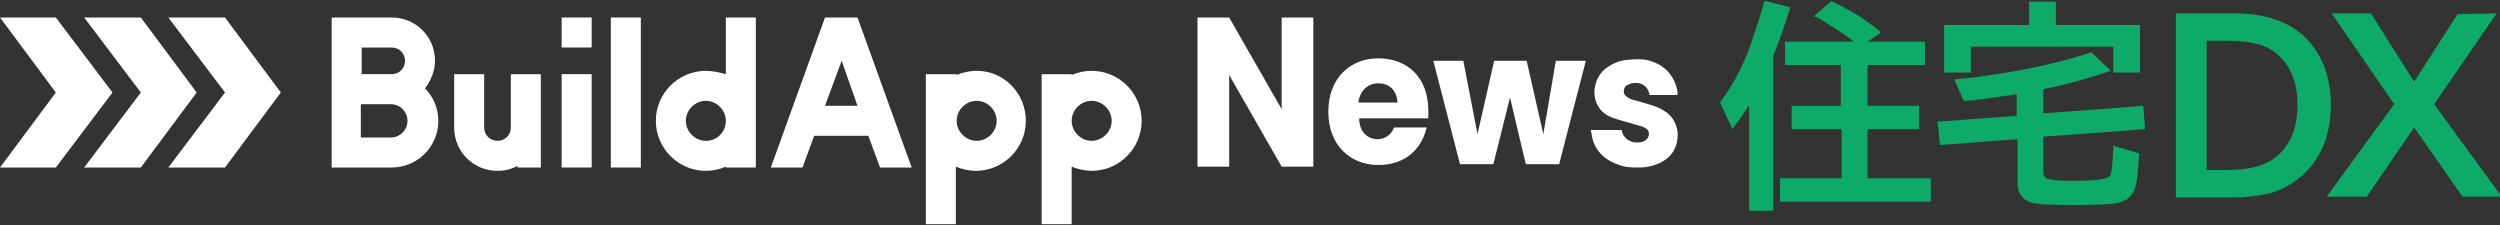 <?xml version="1.0" encoding="utf-8"?>
<!-- Generator: Adobe Illustrator 27.9.0, SVG Export Plug-In . SVG Version: 6.00 Build 0)  -->
<svg version="1.1" id="レイヤー_3" xmlns="http://www.w3.org/2000/svg" xmlns:xlink="http://www.w3.org/1999/xlink" x="0px"
	 y="0px" viewBox="0 0 300 27" style="enable-background:new 0 0 300 27;" xml:space="preserve">
<rect x="0" y="0" width="300" height="27" fill="#333333" stroke="none"/>
<style type="text/css">
	.st0{fill:#FFFFFF;}
	.st1{display:none;}
	.st2{display:inline;fill:#0EAA67;}
	.st3{fill:#0EAA67;}
</style>
<g>
	<g>
		<path class="st0" d="M117.2,8.5c-0.9,0-1.7,0.2-2.4,0.5V8.9h-3.7v5.6v5.6v6.8h3.6v-6.8V20c0.7,0.3,1.6,0.5,2.4,0.5
			c3.3,0,6-2.7,6-6C123.1,11.2,120.5,8.5,117.2,8.5z M117.2,16.9c-1.3,0-2.4-1.1-2.4-2.4s1.1-2.4,2.4-2.4s2.4,1.1,2.4,2.4
			S118.5,16.9,117.2,16.9z"/>
		<path class="st0" d="M87.1,8.9L87.1,8.9c-0.7-0.2-1.6-0.4-2.4-0.4c-3.3,0-6,2.7-6,6s2.7,6,6,6c0.9,0,1.7-0.2,2.4-0.5v0.1h3.6v-5.6
			V8.9V2.1h-3.6V8.9z M84.7,16.9c-1.3,0-2.4-1.1-2.4-2.4s1.1-2.4,2.4-2.4s2.4,1.1,2.4,2.4S86.1,16.9,84.7,16.9z"/>
		<path class="st0" d="M67.4,8.9h3.6v5.6v5.6h-3.6v-5.6V8.9z M67.4,5.7h3.6V2.1h-3.6V5.7z"/>
		<rect x="73.3" y="2.1" class="st0" width="3.6" height="18"/>
		<path class="st0" d="M61.3,15.3L61.3,15.3c0,0.9-0.7,1.6-1.6,1.6c-0.9,0-1.6-0.7-1.6-1.6l0,0V8.9h-3.6v6.4l0,0
			c0,2.9,2.3,5.2,5.2,5.2c0.9,0,1.7-0.2,2.4-0.6v0.2h2.8v-4.6V8.9h-3.6C61.3,8.9,61.3,15.3,61.3,15.3z"/>
		<path class="st0" d="M131,8.5c-0.9,0-1.7,0.2-2.4,0.5V8.9H125v5.6v5.6v6.8h3.6v-6.8V20c0.7,0.3,1.6,0.5,2.4,0.5c3.3,0,6-2.7,6-6
			S134.3,8.5,131,8.5z M131,16.9c-1.3,0-2.4-1.1-2.4-2.4s1.1-2.4,2.4-2.4c1.3,0,2.4,1.1,2.4,2.4S132.3,16.9,131,16.9z"/>
		<path class="st0" d="M99,2.1L99,2.1L99,2.1l-6.5,18h3.8l1.4-3.8h6.5l1.4,3.8h3.8l-6.5-18H99z M102.9,12.7H99l2-5.4L102.9,12.7z"/>
		<path class="st0" d="M52.2,7.3c0-2.9-2.3-5.2-5.2-5.2l0,0h-3.6h-3.6v18h3.6H47c3.1,0,5.6-2.5,5.6-5.6c0-1.5-0.6-2.9-1.6-3.9
			C51.7,9.7,52.2,8.5,52.2,7.3z M43.4,5.7h3.6c0.9,0,1.6,0.7,1.6,1.6c0,0.9-0.7,1.6-1.6,1.6l0,0l0,0h-3.6V5.7z M46.9,16.5L46.9,16.5
			h-3.6v-4h3.6l0,0l0,0l0,0c1.1,0,2,0.9,2,2S48,16.5,46.9,16.5z"/>
	</g>
	<g>
		<polygon class="st0" points="153.8,2.1 153.8,13.1 147.5,2.1 143.7,2.1 143.7,20 147.5,20 147.5,9 153.8,20 157.6,20 157.6,2.1 		
			"/>
		<path class="st0" d="M171.4,14.4c0-0.3,0-0.8,0-1.1c0-4.2-2.7-6.3-6-6.3s-6,2.3-6,6.4c0,4.1,2.7,6.4,6,6.4c2.8,0,5.1-1.5,5.8-4.5
			h-3.9c-0.4,0.9-1.1,1.4-2,1.4c-1.2,0-2.2-0.9-2.2-2.5H171.4z M165.4,10c1.2,0,2.2,0.7,2.3,2.3H163C163.2,10.8,164.2,10,165.4,10z"
			/>
		<polygon class="st0" points="186.7,7.3 185.2,16.1 183.2,7.3 182.4,7.3 180.1,7.3 179.3,7.3 177.3,16.1 175.6,7.3 172,7.3 
			175.2,19.7 179.2,19.7 181.2,11.7 183.1,19.7 187.1,19.7 190.3,7.3 		"/>
		<path class="st0" d="M190.9,15.6c1.3,0,2.5,0,3.7,0c0.1,0.8,0.8,1.4,1.6,1.5c0.5,0,0.9,0,1.3-0.3c0.5-0.4,0.5-1.1,0-1.4
			c-0.3-0.2-0.7-0.3-1.1-0.4c-0.9-0.3-1.8-0.5-2.7-0.8c-0.9-0.3-1.6-0.8-2-1.6c-0.7-1.3-0.4-3.3,1-4.4c0.7-0.5,1.5-0.9,2.4-1
			c1.1-0.1,2.2-0.2,3.2,0.2c1.7,0.6,2.7,1.9,3,3.6c0,0.1,0,0.2,0,0.3c0,0,0,0,0,0.1c-0.1,0-0.1,0-0.2,0c-1,0-2,0-3,0
			c-0.1,0-0.2,0-0.2-0.2c-0.3-1.3-1.7-1.5-2.6-1c-0.5,0.2-0.6,1-0.2,1.3c0.2,0.2,0.4,0.3,0.6,0.4c0.7,0.2,1.4,0.4,2.1,0.6
			c0.7,0.2,1.3,0.4,1.9,0.8c2.2,1.3,2.1,4.6,0.1,5.9c-0.9,0.6-2,0.9-3.1,0.9c-0.8,0-1.6,0-2.4-0.3c-1.5-0.5-2.6-1.4-3.1-2.8
			C191,16.4,191,16,190.9,15.6z"/>
	</g>
	<g>
		<polygon class="st0" points="27,2.1 20.2,2.1 27,11.1 20.2,20.1 27,20.1 33.7,11.1 		"/>
		<g>
			<polygon class="st0" points="16.9,2.1 10.1,2.1 16.9,11.1 10.1,20.1 16.9,20.1 23.6,11.1 			"/>
		</g>
		<g>
			<polygon class="st0" points="6.7,2.1 0,2.1 6.7,11.1 0,20.1 6.7,20.1 13.5,11.1 			"/>
		</g>
	</g>
</g>
<g class="st1">
	<path class="st2" d="M215.8,6.5c-0.1,0.1-0.1,0.2-0.2,0.4v18.3h-3.5v-13c-0.6,0.7-1.1,1.4-1.7,1.9c-0.1-0.3-0.3-0.7-0.5-1.2
		s-0.5-1-0.7-1.5c-0.3-0.5-0.5-0.9-0.7-1.2c0.8-0.7,1.5-1.6,2.3-2.6c0.7-1,1.4-2.1,2.1-3.2c0.6-1.1,1.2-2.3,1.6-3.5l3.4,1.1
		C217.3,3.5,216.6,5,215.8,6.5z M226.9,20.9v-4.3h5.2v-3.5h-5.2V9.3h5.9V5.8h-5.6l1.1-1.3c-0.4-0.4-1-0.8-1.7-1.3s-1.4-0.9-2.1-1.3
		c-0.7-0.4-1.4-0.8-2.1-1.1L220,3.5c0.6,0.4,1.3,0.8,2.1,1.3c0.5,0.3,1,0.7,1.5,1h-6.3v3.5h6v3.8H218v3.5h5.1v4.3h-6.5v3.5h16.6
		v-3.5C233.2,20.9,226.9,20.9,226.9,20.9z"/>
	<path class="st2" d="M239.1,9.3h-3.8V2.9h9v-2h4v2h9.2v6.4h-4V6.4h-14.4V9.3z M257.2,19.1c-0.5-0.2-0.9-0.3-1.4-0.5
		c-0.4-0.2-0.8-0.4-1.1-0.6c-0.1,1-0.2,1.7-0.3,2.2s-0.3,0.8-0.5,1s-0.6,0.2-1,0.2c-0.2,0-0.4,0-0.6,0c-0.2,0-0.5,0-0.8,0
		s-0.6,0-0.9,0s-0.6,0-0.8,0s-0.4,0-0.6,0c-0.5,0-0.9,0-1.1-0.1c-0.2-0.1-0.4-0.2-0.5-0.4c-0.1-0.2-0.1-0.5-0.1-0.9v-2.6l10.3-1
		l-0.4-3.4l-9.9,0.9v-2.2c0.9-0.2,1.8-0.4,2.7-0.6c1.2-0.3,2.4-0.7,3.5-1.1L251,6.8c-0.8,0.3-1.8,0.7-2.8,0.9s-2.1,0.5-3.3,0.8
		s-2.4,0.4-3.6,0.6c-1.2,0.2-2.5,0.3-3.7,0.4c0.2,0.4,0.4,1,0.7,1.6c0.2,0.6,0.4,1.2,0.4,1.6c1.3-0.1,2.6-0.2,3.9-0.4
		c0.3,0,0.7-0.1,1-0.1v1.9l-8.7,0.8l0.5,3.6l8.2-0.8V20c0,1.2,0.2,2.2,0.5,2.9c0.3,0.7,0.8,1.2,1.6,1.5s1.8,0.4,3.2,0.4
		c0.2,0,0.4,0,0.7,0s0.6,0,1,0s0.7,0,1.1,0s0.7,0,1,0s0.6,0,0.7,0c1.2,0,2.1-0.2,2.8-0.5c0.7-0.3,1.2-0.9,1.6-1.7s0.6-1.9,0.8-3.3
		C258.1,19.4,257.7,19.3,257.2,19.1z"/>
	<path class="st2" d="M261.9,24.5V2.2h6.4c2.4,0,4.5,0.4,6.2,1.2s3,2,4,3.6c0.9,1.6,1.4,3.7,1.4,6.2s-0.5,4.6-1.4,6.3
		s-2.2,2.9-3.9,3.7c-1.7,0.8-3.7,1.2-6,1.2L261.9,24.5L261.9,24.5z M266.5,20.9h1.4c1.5,0,2.7-0.3,3.8-0.8c1.1-0.5,1.9-1.3,2.4-2.5
		c0.6-1.1,0.9-2.6,0.9-4.4s-0.3-3.3-0.9-4.3c-0.6-1.1-1.4-1.9-2.4-2.4c-1.1-0.5-2.3-0.7-3.8-0.7h-1.4V20.9z"/>
	<path class="st2" d="M280.9,24.5l6.5-11.5l-6.2-10.8h5.2l2.3,4.6c0.3,0.5,0.5,1,0.8,1.6s0.6,1.2,0.9,1.9h0.1
		c0.3-0.7,0.6-1.3,0.8-1.9c0.3-0.6,0.5-1.1,0.8-1.6l2.2-4.6h4.9l-6.2,11l6.6,11.3h-5.2l-2.6-4.9c-0.3-0.6-0.6-1.1-0.9-1.7
		s-0.6-1.2-1-1.9h0.1c-0.3,0.7-0.6,1.3-0.9,1.9s-0.6,1.2-0.9,1.7l-2.5,4.9H280.9z"/>
</g>
<g>
	<g>
		<g>
			<g>
				<g>
					<path class="st3" d="M209.9,25.1V12.6c-0.5,0.8-1.1,1.7-1.8,2.6l-0.2,0.3l-1.5-3.2l0,0c1.5-2,2.8-4.4,3.7-7
						c0.5-1.5,1.1-3.2,1.6-5.1l0,0l0.1-0.1l3.1,0.8L214.8,1c-0.6,2-1.3,3.9-2,5.7v18.6h-2.9V25.1z M213.6,24.2v-2.8h7.4v-5.9h-6
						v-2.8h5.9V7.8h-6.7V5h8.3c-1.2-0.9-2.7-1.9-4.6-3h-0.3l2.2-1.9l0.1,0.1c2.1,1,3.9,2.1,5.6,3.5l0.2,0.2L224.1,5h6.9v2.8h-6.9
						v4.9h6.2v2.8h-6.2v5.9h7.6v2.8H213.6z"/>
				</g>
			</g>
			<g>
				<g>
					<path class="st3" d="M248.8,24.6c-2.9,0-4.5-0.1-5.1-0.3c-1.1-0.4-1.6-1.2-1.6-2.4v-5.2l-9.3,0.7l-0.3-2.8l9.5-0.7v-2.6
						c-2.1,0.3-4.4,0.7-6.2,0.8h-0.1l-0.1-0.1l-1.1-2.5h0.3c6.1-0.6,11.5-1.7,16.1-3.2l0,0h0.1l2.3,2.2L253,8.6
						c-2.7,0.9-5.3,1.6-7.8,2.1v2.9l12-0.9l0.2,2.8l-12.2,0.9v4.2c0,0.3,0.1,0.8,0.6,0.9c0.4,0.1,1.3,0.2,3.1,0.2
						c3.5,0,4.2-0.4,4.3-0.6c0.1-0.1,0.3-0.8,0.4-3.4v-0.2l3.1,0.9v0.1c-0.1,1.6-0.2,3-0.4,3.7c-0.2,1-0.8,1.7-1.7,2
						C254,24.5,252,24.6,248.8,24.6z M253.6,8.7V5.6h-17.1v3.1h-3.2V3h10.2V0.2h3.2V3h10.1v5.7H253.6z"/>
				</g>
			</g>
			<g>
				<g>
					<path class="st3" d="M261.1,23.7V1.6h7c2.9,0,5.4,0.6,7.3,1.9c1.5,1,2.6,2.4,3.4,4.2c0.6,1.5,0.9,3.1,0.9,4.9
						c0,3-0.8,5.5-2.5,7.5c-1.3,1.5-2.9,2.5-4.8,3.1c-1.4,0.3-2.9,0.5-4.4,0.5H261.1z M267.3,20.4L267.3,20.4c2.5,0,4.4-0.5,5.6-1.4
						c1.8-1.3,2.8-3.5,2.8-6.4c0-3.1-1.1-5.3-3.1-6.6c-1.1-0.7-2.8-1.1-5-1.1h-2.8v15.5C264.8,20.4,267.3,20.4,267.3,20.4z"/>
				</g>
			</g>
			<g>
				<g>
					<polygon class="st3" points="295.5,23.6 289.7,15.3 284,23.6 279.2,23.6 287.3,12.5 279.8,1.6 284.5,1.6 289.7,9.8 294.9,1.7 
						299.6,1.6 292.1,12.5 300.2,23.6 					"/>
				</g>
			</g>
		</g>
	</g>
</g>
</svg>
